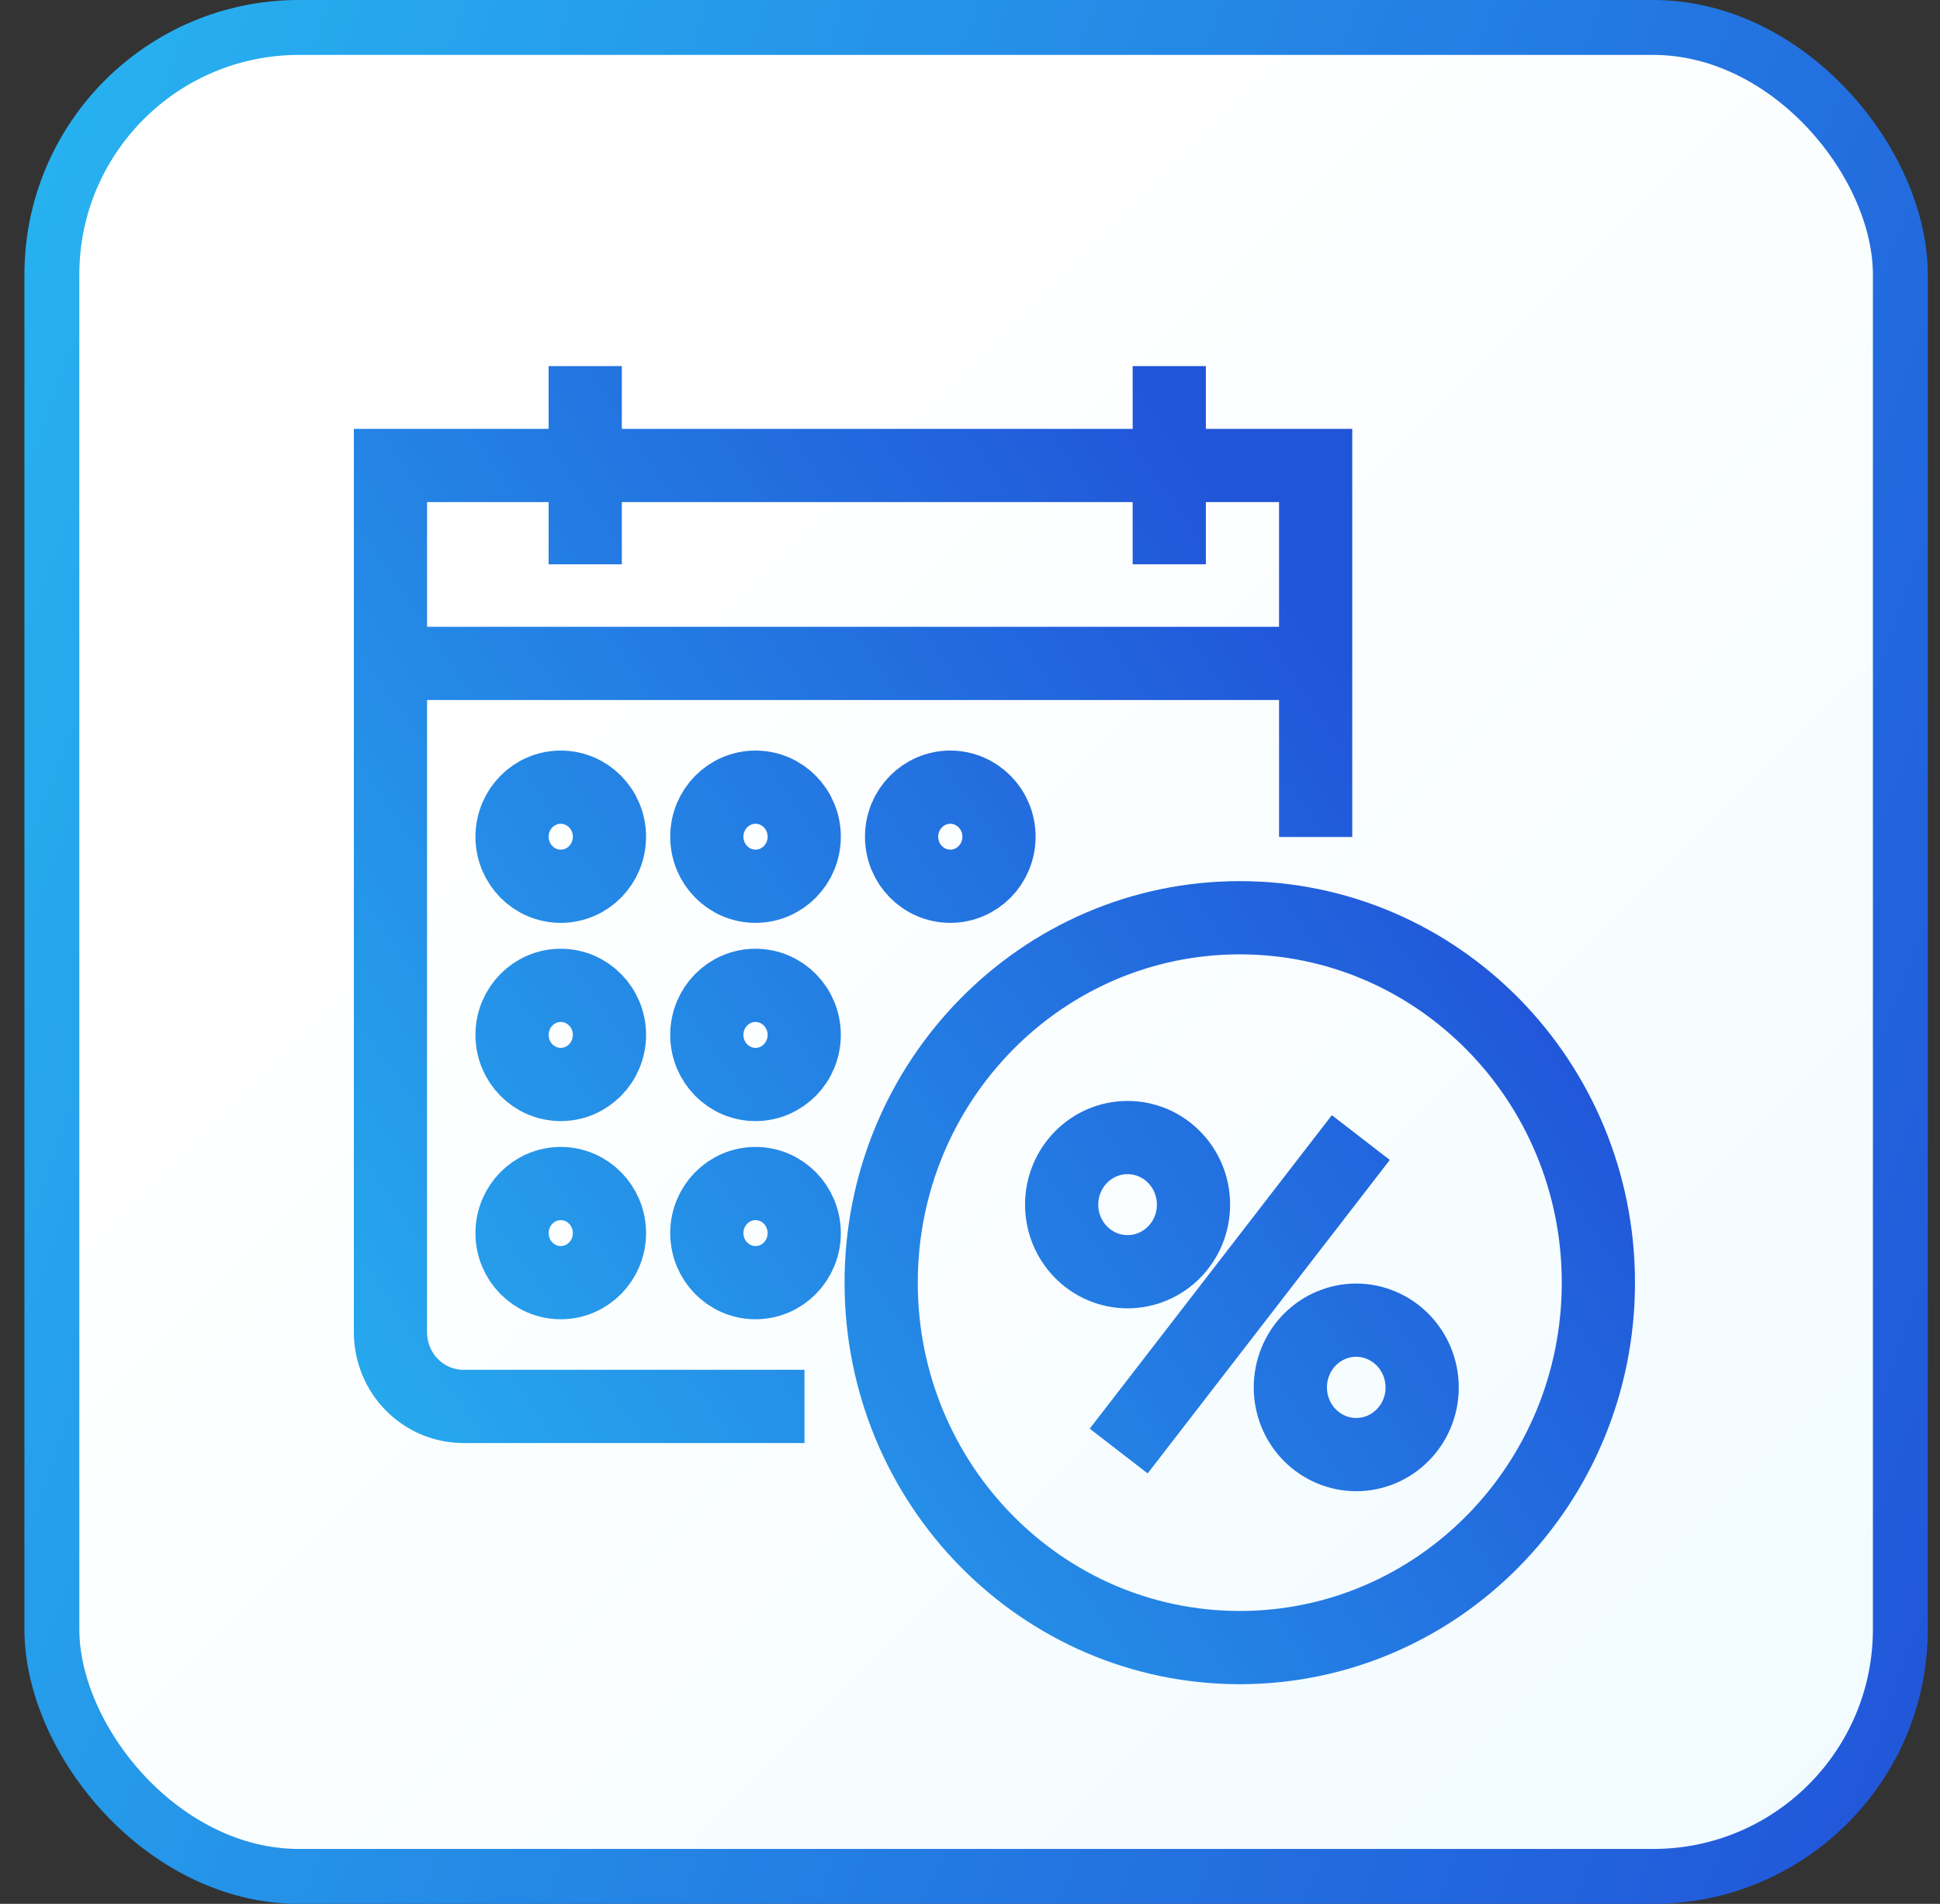 <svg width="53" height="52" viewBox="0 0 53 52" fill="none" xmlns="http://www.w3.org/2000/svg">
<rect x="0" y="0" width="53" height="52" fill="#333333" stroke="none"/>
<rect x="1.417" y="0.75" width="50.5" height="50.5" rx="6.75" fill="url(#paint0_linear_4965_517)"/>
<rect x="1.417" y="0.75" width="50.5" height="50.5" rx="6.75" stroke="url(#paint1_linear_4965_517)" stroke-width="1.5"/>
<path d="M35.943 22.86V12.714H10.667V36.386C10.667 36.653 10.719 36.917 10.819 37.164C10.92 37.41 11.067 37.634 11.253 37.822C11.439 38.01 11.659 38.159 11.902 38.261C12.144 38.362 12.404 38.414 12.666 38.413H21.978M10.667 18.12H35.935M31.944 15.413V10M15.988 15.413V10M30.562 39.632L37.177 31.07M16.65 22.853C16.65 23.601 16.054 24.206 15.319 24.206C14.585 24.206 13.989 23.601 13.989 22.853C13.989 22.106 14.585 21.5 15.319 21.5C16.054 21.5 16.65 22.106 16.65 22.853ZM21.971 22.853C21.971 23.601 21.375 24.206 20.64 24.206C19.906 24.206 19.31 23.601 19.31 22.853C19.31 22.106 19.906 21.5 20.64 21.5C21.375 21.5 21.971 22.106 21.971 22.853ZM27.292 22.853C27.292 23.601 26.696 24.206 25.962 24.206C25.227 24.206 24.631 23.601 24.631 22.853C24.631 22.106 25.227 21.5 25.962 21.5C26.696 21.5 27.292 22.106 27.292 22.853ZM16.65 28.266C16.65 29.014 16.054 29.62 15.319 29.62C14.585 29.62 13.989 29.014 13.989 28.266C13.989 27.519 14.585 26.913 15.319 26.913C16.054 26.913 16.65 27.519 16.65 28.266ZM21.971 28.266C21.971 29.014 21.375 29.62 20.64 29.62C19.906 29.62 19.31 29.014 19.31 28.266C19.31 27.519 19.906 26.913 20.64 26.913C21.375 26.913 21.971 27.519 21.971 28.266ZM16.65 33.68C16.65 34.427 16.054 35.033 15.319 35.033C14.585 35.033 13.989 34.427 13.989 33.68C13.989 32.932 14.585 32.326 15.319 32.326C16.054 32.326 16.65 32.932 16.65 33.68ZM21.971 33.68C21.971 34.427 21.375 35.033 20.64 35.033C19.906 35.033 19.31 34.427 19.31 33.68C19.31 32.932 19.906 32.326 20.64 32.326C21.375 32.326 21.971 32.932 21.971 33.68ZM43.667 35.033C43.667 40.538 39.281 45 33.87 45C28.459 45 24.073 40.538 24.073 35.033C24.073 29.529 28.459 25.066 33.87 25.066C39.281 25.066 43.667 29.529 43.667 35.033ZM32.606 32.902C32.606 33.914 31.8 34.734 30.805 34.734C29.811 34.734 29.004 33.914 29.004 32.902C29.004 31.89 29.811 31.07 30.805 31.07C31.8 31.07 32.606 31.89 32.606 32.902ZM37.052 39.729C36.575 39.729 36.117 39.536 35.779 39.192C35.441 38.849 35.252 38.383 35.252 37.897C35.251 37.656 35.297 37.417 35.387 37.194C35.477 36.97 35.609 36.768 35.776 36.597C35.944 36.426 36.142 36.29 36.361 36.198C36.58 36.105 36.815 36.057 37.052 36.057C37.531 36.059 37.989 36.254 38.326 36.599C38.663 36.944 38.853 37.41 38.853 37.897C38.853 38.383 38.663 38.849 38.325 39.192C37.988 39.536 37.53 39.729 37.052 39.729Z" stroke="url(#paint2_linear_4965_517)" stroke-width="2" stroke-miterlimit="10"/>
<defs>
<linearGradient id="paint0_linear_4965_517" x1="0.667" y1="0" x2="52.667" y2="52" gradientUnits="userSpaceOnUse">
<stop offset="0.32" stop-color="white"/>
<stop offset="1" stop-color="#F0FBFF"/>
</linearGradient>
<linearGradient id="paint1_linear_4965_517" x1="52.667" y1="50.963" x2="-9.021" y2="28.983" gradientUnits="userSpaceOnUse">
<stop stop-color="#2155D9"/>
<stop offset="1" stop-color="#27B3F0"/>
</linearGradient>
<linearGradient id="paint2_linear_4965_517" x1="31.276" y1="10" x2="0.237" y2="31.171" gradientUnits="userSpaceOnUse">
<stop stop-color="#2155D9"/>
<stop offset="1" stop-color="#27B3F0"/>
</linearGradient>
</defs>
</svg>
